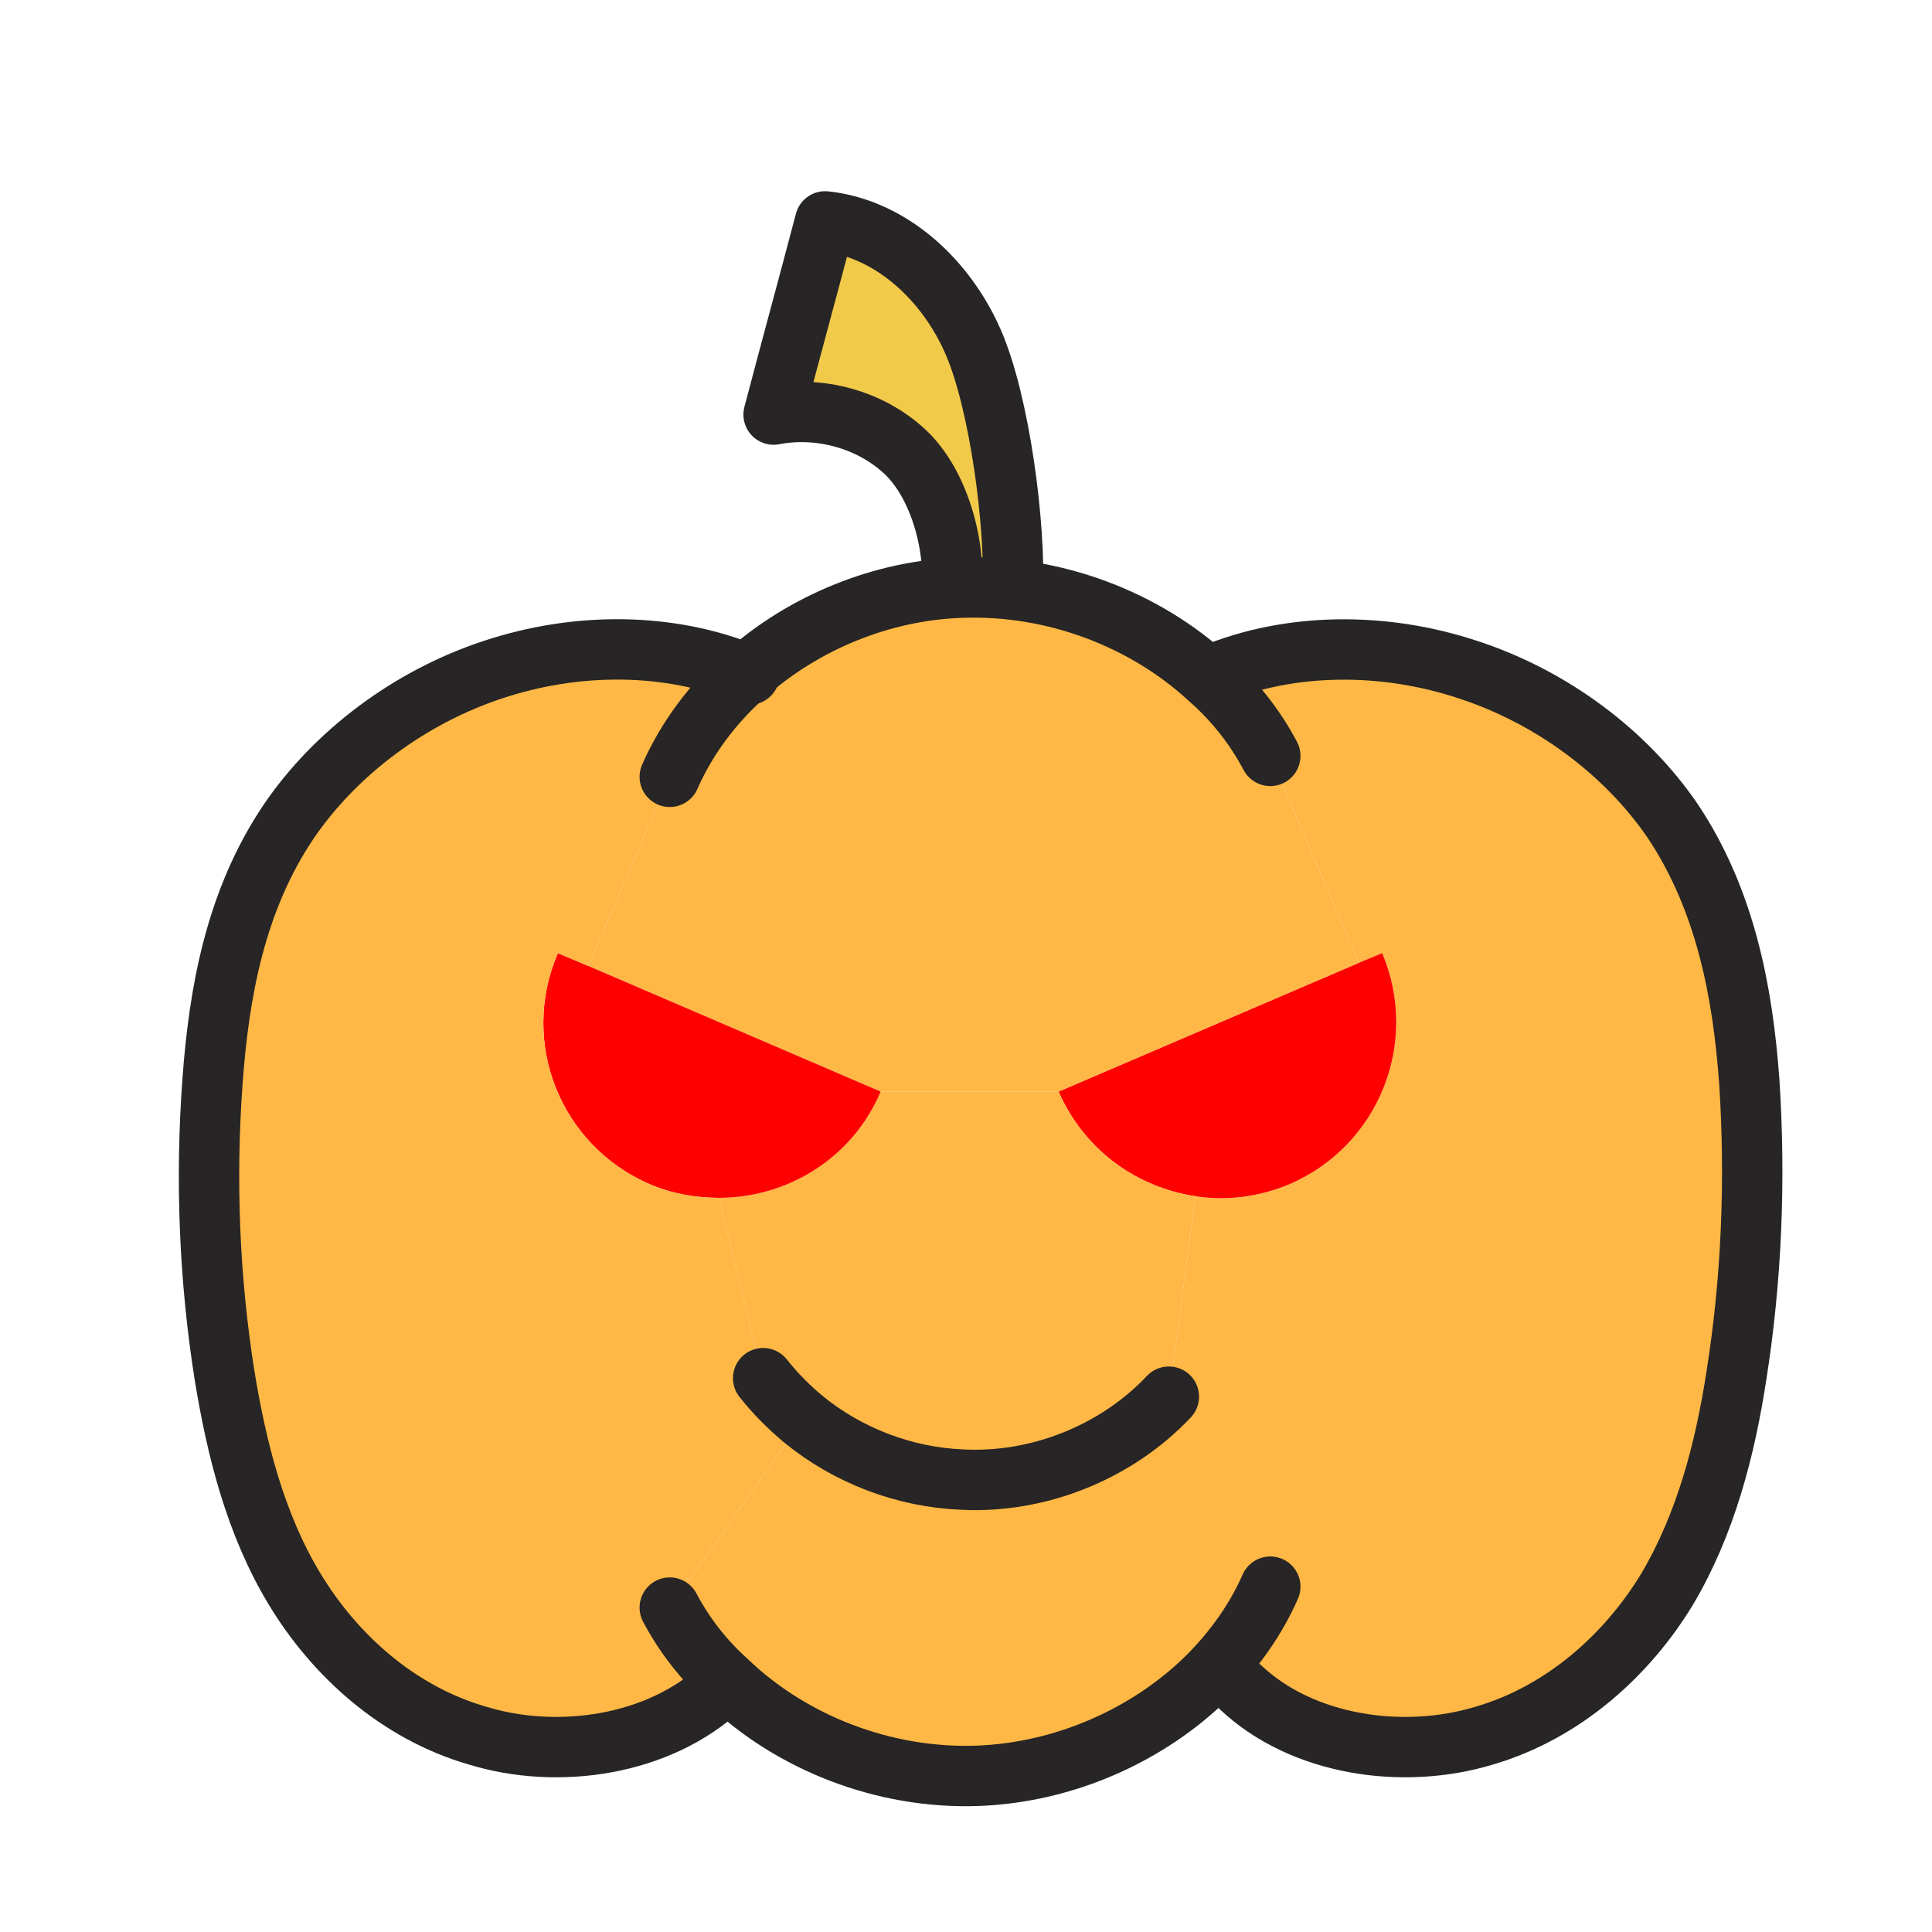 <svg width="24" height="24" viewBox="0 0 24 24" fill="none" xmlns="http://www.w3.org/2000/svg">
<g clip-path="url(#clip0_18542_24924)">
<path d="M11.82 7.37C11.88 6.79 11.67 6.01 11.24 5.61C10.81 5.21 10.18 5.04 9.61 5.15C9.82 4.35 10.04 3.55 10.25 2.75C11.08 2.84 11.76 3.49 12.09 4.25C12.42 5.01 12.62 6.54 12.58 7.37H11.82Z" fill="#F2CA4A" stroke="#272525" stroke-width="0.75" stroke-linejoin="round"/>
<path d="M15 20.83C14.27 21.55 13.23 22.02 12.14 22.06C10.98 22.1 9.83 21.65 9.03 20.88C8.74 20.62 8.5 20.31 8.32 19.97L9.98 17.63C10.53 18.08 11.23 18.35 11.95 18.38C12.9 18.43 13.87 18.04 14.52 17.35L14.85 14.86C15.23 14.92 15.64 14.87 16.02 14.71C17.13 14.23 17.64 12.95 17.17 11.84L16.88 11.96L15.78 9.39C15.59 9.03 15.33 8.7 15.02 8.43L15.06 8.38C16.02 7.98 17.19 7.97 18.24 8.32C19.28 8.66 20.2 9.35 20.78 10.2C21.44 11.19 21.65 12.34 21.73 13.43C21.81 14.66 21.76 15.89 21.57 17.09C21.43 18 21.19 18.93 20.71 19.74C20.22 20.55 19.43 21.27 18.44 21.56C17.42 21.87 16.17 21.68 15.41 20.96L15 20.83Z" fill="#FFB845"/>
<path d="M17.17 11.84C17.64 12.95 17.13 14.23 16.02 14.71C15.64 14.87 15.23 14.92 14.85 14.86C14.12 14.75 13.47 14.29 13.15 13.56L16.88 11.96L17.17 11.84Z" fill="#FF0000"/>
<path d="M9.27 8.37C9.98 7.74 10.95 7.33 11.95 7.3C13.09 7.26 14.22 7.69 15.02 8.43C15.33 8.7 15.59 9.03 15.78 9.39L16.88 11.96L13.15 13.56H10.94L7.31 12L8.32 9.65C8.53 9.17 8.86 8.73 9.27 8.37Z" fill="#FFB845"/>
<path d="M14.85 14.86L14.52 17.35C13.87 18.04 12.9 18.43 11.95 18.38C11.23 18.35 10.53 18.08 9.98 17.63C9.8 17.48 9.63 17.31 9.48 17.12L8.93 14.88C9.78 14.88 10.59 14.39 10.94 13.56H13.15C13.47 14.29 14.12 14.75 14.85 14.86Z" fill="#FFB845"/>
<path d="M7.31 12L10.94 13.56C10.59 14.39 9.78 14.88 8.93 14.88C8.64 14.88 8.35 14.83 8.07 14.71C6.96 14.23 6.45 12.95 6.93 11.84L7.31 12Z" fill="#FF0000"/>
<path d="M9.98 17.63L8.32 19.97C8.5 20.31 8.74 20.62 9.03 20.88L8.96 20.96C8.19 21.68 6.94 21.87 5.93 21.56C4.93 21.27 4.15 20.55 3.66 19.74C3.17 18.93 2.94 18 2.79 17.09C2.6 15.89 2.55 14.66 2.64 13.43C2.72 12.34 2.92 11.19 3.59 10.2C4.17 9.35 5.09 8.66 6.12 8.32C7.17 7.97 8.32 7.98 9.27 8.37C8.86 8.73 8.53 9.17 8.32 9.65L7.31 12L6.93 11.84C6.45 12.95 6.96 14.23 8.07 14.71C8.35 14.83 8.64 14.88 8.93 14.88L9.48 17.12C9.63 17.31 9.8 17.48 9.98 17.63Z" fill="#FFB845"/>
<path d="M8.32 9.65C8.53 9.17 8.86 8.73 9.27 8.37C9.98 7.74 10.95 7.33 11.95 7.3C13.09 7.26 14.22 7.69 15.02 8.43C15.33 8.7 15.59 9.03 15.78 9.39" stroke="#272525" stroke-width="0.75" stroke-miterlimit="10" stroke-linecap="round"/>
<path d="M15.78 19.71C15.6 20.12 15.33 20.5 15 20.83C14.27 21.55 13.23 22.02 12.14 22.06C10.98 22.1 9.83 21.65 9.03 20.88C8.74 20.62 8.5 20.31 8.32 19.97" stroke="#272525" stroke-width="0.75" stroke-miterlimit="10" stroke-linecap="round"/>
<path d="M8.96 20.96C8.19 21.68 6.94 21.87 5.93 21.56C4.93 21.27 4.15 20.55 3.66 19.74C3.17 18.93 2.94 18 2.79 17.09C2.6 15.89 2.55 14.66 2.64 13.43C2.72 12.34 2.92 11.19 3.59 10.2C4.17 9.35 5.09 8.66 6.12 8.32C7.17 7.97 8.32 7.98 9.27 8.37C9.28 8.37 9.3 8.37 9.31 8.38" stroke="#272525" stroke-width="0.75" stroke-miterlimit="10" stroke-linecap="round"/>
<path d="M15.41 20.96C16.17 21.68 17.42 21.87 18.44 21.56C19.43 21.27 20.22 20.55 20.71 19.74C21.19 18.93 21.43 18 21.57 17.09C21.76 15.89 21.81 14.66 21.73 13.43C21.65 12.34 21.44 11.19 20.78 10.2C20.2 9.35 19.28 8.66 18.24 8.32C17.19 7.97 16.02 7.98 15.06 8.38" stroke="#272525" stroke-width="0.75" stroke-miterlimit="10" stroke-linecap="round"/>
<path d="M9.48 17.12C9.63 17.31 9.8 17.48 9.98 17.63C10.53 18.08 11.23 18.35 11.95 18.38C12.9 18.43 13.87 18.04 14.52 17.35" stroke="#272525" stroke-width="0.75" stroke-miterlimit="10" stroke-linecap="round"/>
</g>
<defs>
<clipPath id="clip0_18542_24924">
<rect width="24" height="24" fill="white" transform="translate(0 0.91)"/>
</clipPath>
</defs>
</svg>
